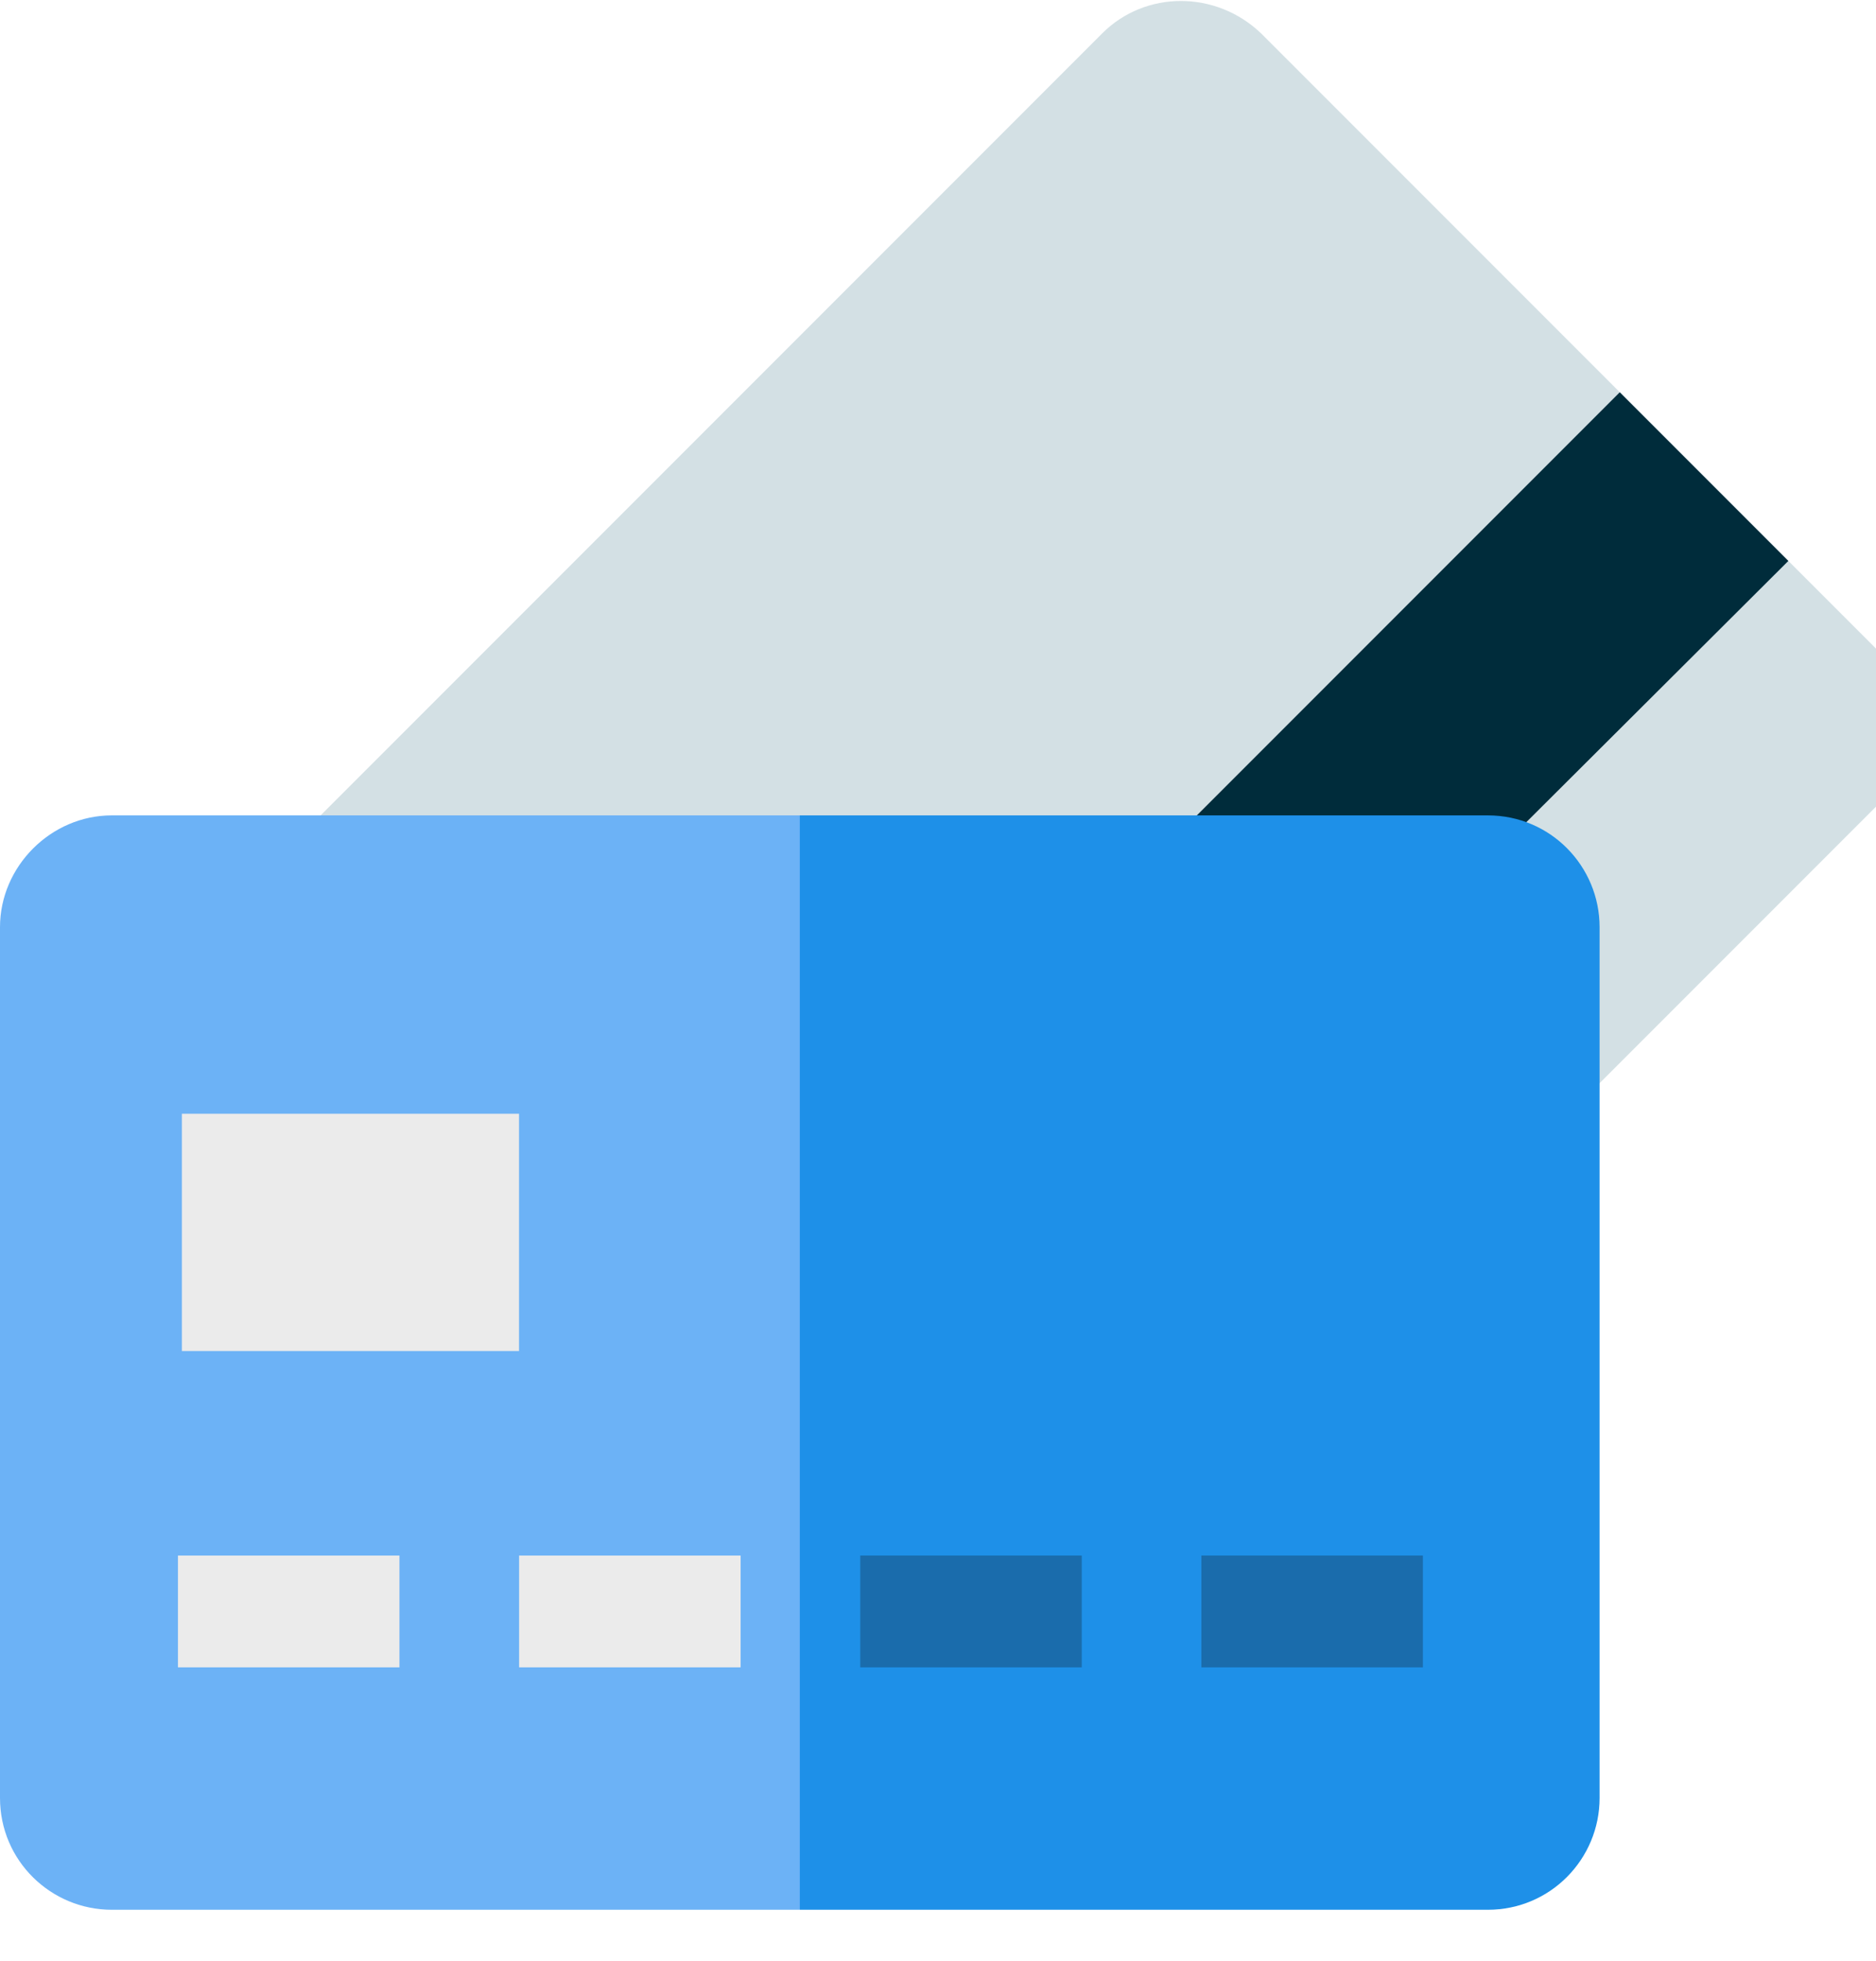 <?xml version="1.0" encoding="utf-8"?>
<!-- Generator: Adobe Illustrator 26.0.3, SVG Export Plug-In . SVG Version: 6.00 Build 0)  -->
<svg version="1.1" id="Layer_1" xmlns="http://www.w3.org/2000/svg" xmlns:xlink="http://www.w3.org/1999/xlink" x="0px" y="0px"
	 viewBox="0 0 95.7 100" style="enable-background:new 0 0 95.7 100;" xml:space="preserve">
<style type="text/css">
	.st0{fill:#D3E0E4;}
	.st1{fill:#002C3B;}
	.st2{fill:#6CB2F6;}
	.st3{fill:#1E90E8;}
	.st4{fill:#EBEBEB;}
	.st5{fill:#1A6CAC;}
</style>
<g id="epay123-image" transform="translate(-714 -395.753)">
	<g id="credit-card-payment" transform="translate(714 395.753)">
		<g id="Group_109" transform="translate(4.929 0)">
			<path id="Path_175" class="st0" d="M90.8,41.1L41.1,90.8c-2.2,2.2-5.8,2.2-8.1,0c0,0,0,0,0,0L1.7,59.4c-2.2-2.2-2.2-5.8,0-8.1
				c0,0,0,0,0,0L51.3,1.7c2.2-2.2,5.8-2.2,8.1,0c0,0,0,0,0,0L77.7,20l2.9,6.7l5.7,1.9l4.5,4.5C93,35.3,93,38.9,90.8,41.1
				C90.8,41.1,90.8,41.1,90.8,41.1L90.8,41.1z"/>
			<path id="Path_176" class="st1" d="M20,77.7L77.7,20l8.6,8.6L28.5,86.2L20,77.7z"/>
		</g>
		<g id="Group_110" transform="translate(0 41.575)">
			<path id="Path_177" class="st2" d="M5.7,0C2.6,0,0,2.6,0,5.7c0,0,0,0,0,0v44.4c0,3.2,2.6,5.7,5.7,5.7h35.1l5.7-27.9L40.8,0L5.7,0
				L5.7,0z"/>
			<path id="Path_178" class="st3" d="M75.9,0H40.8v55.8h35.1c3.2,0,5.7-2.6,5.7-5.7V5.7C81.6,2.6,79.1,0,75.9,0L75.9,0z"/>
		</g>
		<g id="Group_115" transform="translate(9.078 56.787)">
			<g id="Group_111" transform="translate(0 22.527)">
				<path id="Path_179" class="st4" d="M0,0h11.3v5.7H0V0z"/>
			</g>
			<g id="Group_112" transform="translate(17.403 22.527)">
				<path id="Path_180" class="st4" d="M0,0h11.3v5.7H0L0,0z"/>
			</g>
			<g id="Group_113" transform="translate(34.805 22.527)">
				<path id="Path_181" class="st5" d="M0,0h11.3v5.7H0L0,0z"/>
			</g>
			<g id="Group_114" transform="translate(52.208 22.527)">
				<path id="Path_182" class="st5" d="M0,0h11.3v5.7H0V0z"/>
			</g>
			<path id="Path_183" class="st4" d="M0.2,0h17.2v12.1H0.2V0z"/>
		</g>
	</g>
</g>
</svg>
